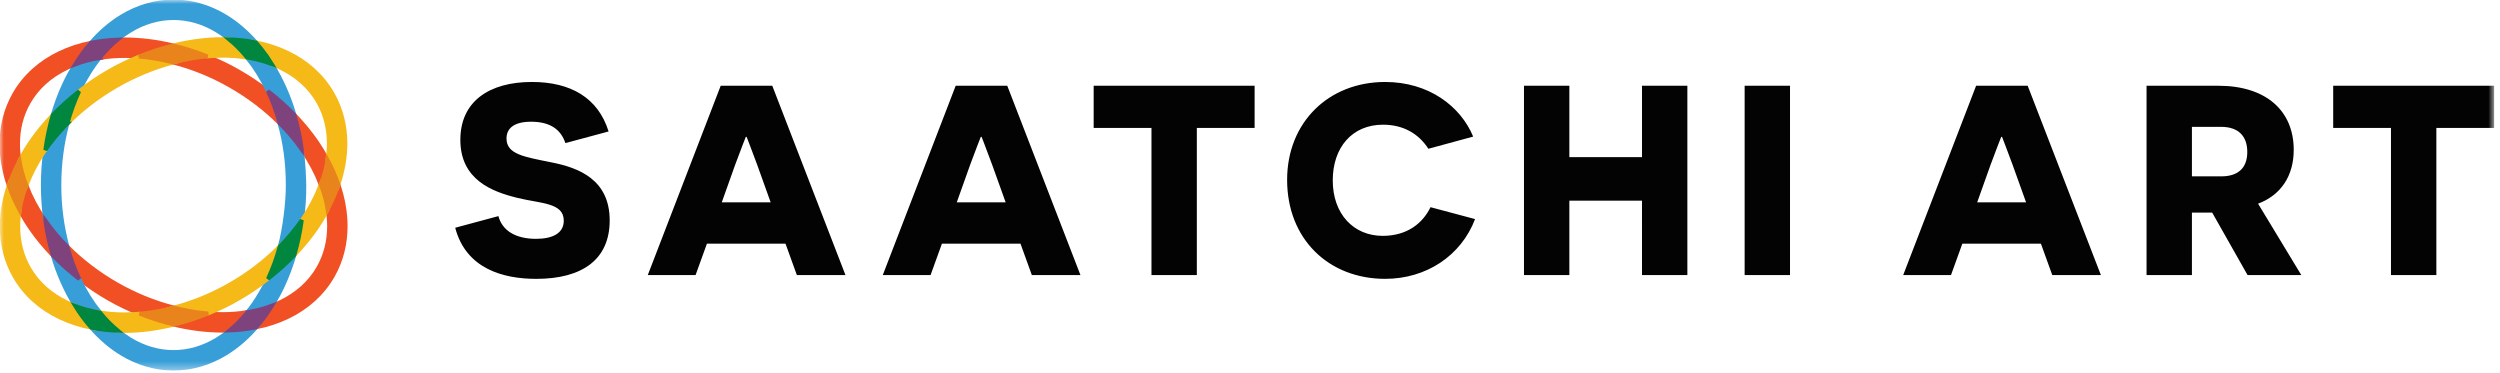 <svg width="322" height="48" viewBox="0 0 322 48" fill="none" xmlns="http://www.w3.org/2000/svg">
<g clip-path="url(#clip0)">
<path fill-rule="evenodd" clip-rule="evenodd" d="M64.195 27.835C64.683 29.682 66.387 30.762 69.03 30.762C71.256 30.762 72.614 29.994 72.614 28.426C72.614 26.094 69.691 26.234 66.701 25.501C63.395 24.701 59.293 23.166 59.293 18.013C59.293 13.03 63.048 10.557 68.509 10.557C73.483 10.557 77.032 12.578 78.387 16.933L72.822 18.43C72.23 16.654 70.838 15.678 68.405 15.678C66.178 15.678 65.238 16.549 65.238 17.838C65.238 19.893 67.57 20.206 70.978 20.904C74.562 21.6 78.528 23.133 78.528 28.392C78.528 33.408 75.014 35.917 69.066 35.917C64.821 35.917 60.022 34.627 58.63 29.334L64.195 27.835ZM97.522 21.216C96.757 19.197 96.2 17.664 96.166 17.629H96.061C96.026 17.664 95.469 19.162 94.704 21.181L92.965 26.059H99.261L97.522 21.216ZM91.051 31.387L89.59 35.429H83.434L92.826 11.045H99.47L108.896 35.429H102.635L101.174 31.387H91.051ZM127.787 21.216C127.022 19.197 126.467 17.664 126.432 17.629H126.326C126.293 17.664 125.736 19.162 124.971 21.181L123.232 26.059H129.528L127.787 21.216ZM121.318 31.387L119.858 35.429H113.701L123.093 11.045H129.736L139.162 35.429H132.902L131.44 31.387H121.318ZM154.152 16.48V35.429H148.309V16.48H140.864V11.045H161.594V16.48H154.152ZM189.989 28.218C188.181 32.955 183.693 35.915 178.405 35.915C171.134 35.915 165.781 30.795 165.781 23.166C165.781 15.747 171.134 10.558 178.405 10.558C184.005 10.558 188.11 13.658 189.746 17.594L183.973 19.162C182.72 17.21 180.738 16.061 178.128 16.061C174.162 16.061 171.658 18.987 171.658 23.237C171.658 27.557 174.336 30.378 178.093 30.378C181.293 30.378 183.275 28.706 184.25 26.685L189.989 28.218ZM211.488 25.85H202.133V35.429H196.288V11.045H202.133V20.24H211.49V11.045H217.333V35.429H211.49L211.488 25.85Z" fill="#020302"/>
<mask id="mask0" mask-type="alpha" maskUnits="userSpaceOnUse" x="0" y="0" width="322" height="48">
<path d="M0 47.667H321.248V0H0V47.667Z" fill="white"/>
</mask>
<g mask="url(#mask0)">
<path fill-rule="evenodd" clip-rule="evenodd" d="M224.709 35.429H230.554V11.045H224.709V35.429ZM259.219 21.216C258.453 19.197 257.898 17.664 257.862 17.629H257.757C257.723 17.664 257.166 19.162 256.402 21.181L254.662 26.059H260.958L259.219 21.216ZM252.749 31.387L251.288 35.429H245.131L254.523 11.045H261.166L270.594 35.429H264.333L262.87 31.387H252.749ZM286.11 22.714C288.266 22.714 289.45 21.635 289.45 19.579C289.45 17.558 288.336 16.339 286.075 16.339H282.32V22.714H286.11ZM284.928 27.382H282.32V35.429H276.475V11.045H285.728C291.85 11.045 295.432 14.25 295.432 19.301C295.432 22.645 293.797 25.118 290.84 26.234L296.408 35.429H289.485L284.928 27.381V27.382ZM313.803 16.48V35.429H307.958V16.48H300.515V11.045H321.246V16.48H313.803Z" fill="#020302"/>
<path fill-rule="evenodd" clip-rule="evenodd" d="M34.496 11.725C33.282 10.787 32.004 9.934 30.672 9.173C29.401 8.452 28.083 7.816 26.728 7.269C25.288 7.39 23.808 7.65 22.309 8.046C24.867 8.714 27.326 9.716 29.621 11.027C32.067 12.419 34.213 14.074 36.016 15.878C35.629 14.453 35.12 13.063 34.496 11.725Z" fill="#F05024"/>
<path fill-rule="evenodd" clip-rule="evenodd" d="M34.496 11.725C33.282 10.787 32.004 9.934 30.672 9.173C29.401 8.452 28.083 7.816 26.728 7.269C25.288 7.39 23.808 7.65 22.309 8.046C24.867 8.714 27.326 9.716 29.621 11.027C32.067 12.419 34.213 14.074 36.016 15.878C35.629 14.453 35.12 13.063 34.496 11.725V11.725Z" stroke="#F05024" stroke-width="0.5"/>
<path fill-rule="evenodd" clip-rule="evenodd" d="M17.894 7.29C19.326 6.7 20.801 6.22 22.305 5.853C20.262 5.351 18.167 5.09 16.062 5.075C15.758 5.075 15.459 5.086 15.16 5.098C14.341 5.776 13.565 6.57 12.843 7.466C13.87 7.298 14.947 7.21 16.062 7.21C16.662 7.21 17.275 7.24 17.894 7.29Z" fill="#F05024"/>
<path fill-rule="evenodd" clip-rule="evenodd" d="M17.894 7.29C19.326 6.7 20.801 6.22 22.305 5.853C20.262 5.351 18.167 5.09 16.062 5.075C15.758 5.075 15.459 5.086 15.16 5.098C14.341 5.776 13.565 6.57 12.843 7.466C13.87 7.298 14.947 7.21 16.062 7.21C16.662 7.21 17.275 7.24 17.894 7.29V7.29Z" stroke="#F05024" stroke-width="0.5"/>
<path fill-rule="evenodd" clip-rule="evenodd" d="M43.584 23.771C43.212 24.878 42.749 25.953 42.2 26.984C42.32 27.709 42.387 28.427 42.387 29.128C42.386 31.04 41.947 32.837 41.027 34.458C39.923 36.405 38.243 37.888 36.12 38.909C35.774 39.072 35.422 39.22 35.064 39.354C34.453 40.346 33.761 41.287 32.997 42.166C34.43 41.874 35.789 41.43 37.04 40.832C39.498 39.656 41.542 37.872 42.88 35.51C43.994 33.55 44.517 31.368 44.517 29.128C44.515 27.362 44.189 25.558 43.584 23.771Z" fill="#F05024"/>
<path fill-rule="evenodd" clip-rule="evenodd" d="M43.584 23.771C43.212 24.878 42.749 25.953 42.2 26.984C42.32 27.709 42.387 28.427 42.387 29.128C42.386 31.04 41.947 32.837 41.027 34.458C39.923 36.405 38.243 37.888 36.12 38.909C35.774 39.072 35.422 39.22 35.064 39.354C34.453 40.346 33.761 41.287 32.997 42.166C34.43 41.874 35.789 41.43 37.04 40.832C39.498 39.656 41.542 37.872 42.88 35.51C43.994 33.55 44.517 31.368 44.517 29.128C44.515 27.362 44.189 25.558 43.584 23.771V23.771Z" stroke="#F05024" stroke-width="0.5"/>
<path fill-rule="evenodd" clip-rule="evenodd" d="M37.92 14.781C38.341 16.213 38.662 17.715 38.88 19.269C38.925 19.334 38.976 19.4 39.022 19.466C39.953 20.809 40.722 22.257 41.313 23.781C41.721 22.702 42.014 21.629 42.181 20.574C41.756 19.776 41.287 19.001 40.776 18.254C39.919 17.022 38.964 15.862 37.92 14.784" fill="#F05024"/>
<path fill-rule="evenodd" clip-rule="evenodd" d="M37.92 14.781C38.341 16.213 38.662 17.715 38.88 19.269C38.925 19.334 38.976 19.4 39.022 19.466C39.953 20.809 40.722 22.257 41.313 23.781C41.721 22.702 42.014 21.629 42.181 20.574C41.756 19.776 41.287 19.001 40.776 18.254C39.919 17.022 38.964 15.862 37.92 14.784V14.781Z" stroke="#F05024" stroke-width="0.5"/>
<path fill-rule="evenodd" clip-rule="evenodd" d="M6.789 32.886C6.359 31.416 6.04 29.916 5.832 28.398C5.784 28.333 5.733 28.267 5.688 28.202C4.756 26.858 3.987 25.41 3.395 23.886C2.997 24.923 2.706 25.998 2.528 27.094C2.947 27.878 3.411 28.653 3.934 29.413C4.76 30.613 5.722 31.774 6.789 32.885" fill="#F05024"/>
<path fill-rule="evenodd" clip-rule="evenodd" d="M6.789 32.886C6.359 31.416 6.04 29.916 5.832 28.398C5.784 28.333 5.733 28.267 5.688 28.202C4.756 26.858 3.987 25.41 3.395 23.886C2.997 24.923 2.706 25.998 2.528 27.094C2.947 27.878 3.411 28.653 3.934 29.413C4.76 30.613 5.722 31.774 6.789 32.885V32.886Z" stroke="#F05024" stroke-width="0.5"/>
<path fill-rule="evenodd" clip-rule="evenodd" d="M2.323 18.539C2.323 16.629 2.763 14.832 3.682 13.211C4.787 11.262 6.467 9.779 8.589 8.76C8.93 8.597 9.283 8.451 9.645 8.312C10.274 7.296 10.965 6.358 11.714 5.501C10.278 5.794 8.92 6.237 7.67 6.835C5.213 8.011 3.168 9.795 1.83 12.157C0.715 14.117 0.192 16.299 0.192 18.539C0.192 20.307 0.518 22.109 1.125 23.896C1.496 22.789 1.959 21.715 2.507 20.685C2.387 19.976 2.325 19.258 2.322 18.539" fill="#F05024"/>
<path fill-rule="evenodd" clip-rule="evenodd" d="M2.323 18.539C2.323 16.629 2.763 14.832 3.682 13.211C4.787 11.262 6.467 9.779 8.589 8.76C8.93 8.597 9.283 8.451 9.645 8.312C10.274 7.296 10.965 6.358 11.714 5.501C10.278 5.794 8.92 6.237 7.67 6.835C5.213 8.011 3.168 9.795 1.83 12.157C0.715 14.117 0.192 16.299 0.192 18.539C0.192 20.307 0.518 22.109 1.125 23.896C1.496 22.789 1.959 21.715 2.507 20.685C2.387 19.976 2.325 19.258 2.322 18.539H2.323Z" stroke="#F05024" stroke-width="0.5"/>
<path fill-rule="evenodd" clip-rule="evenodd" d="M26.816 40.378C25.346 40.982 23.87 41.456 22.403 41.814C24.447 42.316 26.543 42.577 28.648 42.59C28.952 42.59 29.25 42.582 29.549 42.57C30.37 41.891 31.146 41.099 31.867 40.202C30.803 40.373 29.726 40.459 28.648 40.458C28.048 40.458 27.435 40.427 26.816 40.378Z" fill="#F05024"/>
<path fill-rule="evenodd" clip-rule="evenodd" d="M26.816 40.378C25.346 40.982 23.87 41.456 22.403 41.814C24.447 42.316 26.543 42.577 28.648 42.59C28.952 42.59 29.25 42.582 29.549 42.57C30.37 41.891 31.146 41.099 31.867 40.202C30.803 40.373 29.726 40.459 28.648 40.458C28.048 40.458 27.435 40.427 26.816 40.378V40.378Z" stroke="#F05024" stroke-width="0.5"/>
<path fill-rule="evenodd" clip-rule="evenodd" d="M15.088 36.64C12.749 35.316 10.598 33.684 8.693 31.789C9.098 33.262 9.61 34.653 10.213 35.942C11.402 36.858 12.672 37.718 14.037 38.496C15.336 39.234 16.656 39.862 17.981 40.4C19.421 40.277 20.901 40.018 22.4 39.621C19.842 38.954 17.383 37.952 15.088 36.64Z" fill="#F05024"/>
<path fill-rule="evenodd" clip-rule="evenodd" d="M15.088 36.64C12.749 35.316 10.598 33.684 8.693 31.789C9.098 33.262 9.61 34.653 10.213 35.942C11.402 36.858 12.672 37.718 14.037 38.496C15.336 39.234 16.656 39.862 17.981 40.4C19.421 40.277 20.901 40.018 22.4 39.621C19.842 38.954 17.383 37.952 15.088 36.64Z" stroke="#F05024" stroke-width="0.5"/>
<path fill-rule="evenodd" clip-rule="evenodd" d="M8.693 31.789C7.991 29.195 7.64 26.52 7.646 23.834C7.646 21.034 8.019 18.365 8.686 15.917C7.639 16.968 6.684 18.107 5.832 19.322C5.625 20.817 5.519 22.324 5.517 23.834C5.517 25.395 5.626 26.92 5.83 28.398C6.686 29.609 7.644 30.744 8.694 31.79" fill="#389ED8"/>
<path fill-rule="evenodd" clip-rule="evenodd" d="M8.693 31.789C7.991 29.195 7.64 26.52 7.646 23.834C7.646 21.034 8.019 18.365 8.686 15.917C7.639 16.968 6.684 18.107 5.832 19.322C5.625 20.817 5.519 22.324 5.517 23.834C5.517 25.395 5.626 26.92 5.83 28.398C6.686 29.609 7.644 30.744 8.694 31.79L8.693 31.789Z" stroke="#389ED8" stroke-width="0.5"/>
<path fill-rule="evenodd" clip-rule="evenodd" d="M34.496 11.725C35.711 12.657 36.856 13.679 37.92 14.781C37.258 12.489 36.289 10.298 35.04 8.266C34 7.874 32.922 7.591 31.824 7.419C32.822 8.654 33.72 10.075 34.47 11.669L34.496 11.725Z" fill="#389ED8"/>
<path fill-rule="evenodd" clip-rule="evenodd" d="M34.496 11.725C35.711 12.657 36.856 13.679 37.92 14.781C37.258 12.489 36.289 10.298 35.04 8.266C34 7.874 32.922 7.591 31.824 7.419C32.822 8.654 33.72 10.075 34.47 11.669L34.496 11.725V11.725Z" stroke="#389ED8" stroke-width="0.5"/>
<path fill-rule="evenodd" clip-rule="evenodd" d="M38.88 19.347C38.025 18.128 37.067 16.985 36.016 15.93C36.69 18.387 37.064 20.89 37.064 23.938C37.064 25.97 36.691 29.354 36.024 31.802C37.07 30.759 38.025 29.628 38.877 28.422C39.102 26.938 39.208 25.439 39.194 23.938C39.194 22.92 39.083 20.826 38.878 19.346" fill="#389ED8"/>
<path fill-rule="evenodd" clip-rule="evenodd" d="M38.88 19.347C38.025 18.128 37.067 16.985 36.016 15.93C36.69 18.387 37.064 20.89 37.064 23.938C37.064 25.97 36.691 29.354 36.024 31.802C37.07 30.759 38.025 29.628 38.877 28.422C39.102 26.938 39.208 25.439 39.194 23.938C39.194 22.92 39.083 20.826 38.878 19.346L38.88 19.347Z" stroke="#389ED8" stroke-width="0.5"/>
<path fill-rule="evenodd" clip-rule="evenodd" d="M16.766 3.947C18.507 2.894 20.384 2.328 22.355 2.326C24.325 2.328 26.201 2.894 27.944 3.947C28.475 4.269 28.992 4.65 29.496 5.061C30.688 5.102 31.848 5.232 32.962 5.456C31.785 4.118 30.474 2.987 29.045 2.122C27.013 0.89 24.741 0.192 22.355 0.192C19.971 0.192 17.698 0.888 15.664 2.12C14.221 2.995 12.899 4.144 11.712 5.499C12.848 5.271 14.002 5.137 15.16 5.096C15.667 4.673 16.204 4.288 16.766 3.944" fill="#389ED8"/>
<path fill-rule="evenodd" clip-rule="evenodd" d="M16.766 3.947C18.507 2.894 20.384 2.328 22.355 2.326C24.325 2.328 26.201 2.894 27.944 3.947C28.475 4.269 28.992 4.65 29.496 5.061C30.688 5.102 31.848 5.232 32.962 5.456C31.785 4.118 30.474 2.987 29.045 2.122C27.013 0.89 24.741 0.192 22.355 0.192C19.971 0.192 17.698 0.888 15.664 2.12C14.221 2.995 12.899 4.144 11.712 5.499C12.848 5.271 14.002 5.137 15.16 5.096C15.667 4.673 16.204 4.288 16.766 3.944V3.947Z" stroke="#389ED8" stroke-width="0.5"/>
<path fill-rule="evenodd" clip-rule="evenodd" d="M37.92 32.851C36.861 33.956 35.72 34.981 34.509 35.917C33.98 37.058 33.354 38.152 32.637 39.186C32.391 39.533 32.135 39.872 31.867 40.203C32.959 40.029 34.03 39.745 35.064 39.354C35.544 38.579 35.992 37.766 36.397 36.91C37.009 35.599 37.519 34.242 37.92 32.851Z" fill="#389ED8"/>
<path fill-rule="evenodd" clip-rule="evenodd" d="M37.92 32.851C36.861 33.956 35.72 34.981 34.509 35.917C33.98 37.058 33.354 38.152 32.637 39.186C32.391 39.533 32.135 39.872 31.867 40.203C32.959 40.029 34.03 39.745 35.064 39.354C35.544 38.579 35.992 37.766 36.397 36.91C37.009 35.599 37.519 34.242 37.92 32.851V32.851Z" stroke="#389ED8" stroke-width="0.5"/>
<path fill-rule="evenodd" clip-rule="evenodd" d="M10.213 35.942C8.997 35.01 7.853 33.989 6.789 32.886C7.452 35.178 8.421 37.37 9.67 39.402C10.67 39.781 11.746 40.066 12.886 40.248C11.837 38.943 10.949 37.517 10.24 36C10.232 35.981 10.224 35.96 10.214 35.942" fill="#389ED8"/>
<path fill-rule="evenodd" clip-rule="evenodd" d="M10.213 35.942C8.997 35.01 7.853 33.989 6.789 32.886C7.452 35.178 8.421 37.37 9.67 39.402C10.67 39.781 11.746 40.066 12.886 40.248C11.837 38.943 10.949 37.517 10.24 36C10.232 35.981 10.224 35.96 10.214 35.942H10.213Z" stroke="#389ED8" stroke-width="0.5"/>
<path fill-rule="evenodd" clip-rule="evenodd" d="M27.944 43.722C26.202 44.773 24.325 45.339 22.355 45.341C20.384 45.341 18.507 44.773 16.766 43.722C16.223 43.387 15.705 43.014 15.214 42.606C14.05 42.57 12.89 42.438 11.747 42.211C12.923 43.549 14.235 44.68 15.664 45.546C17.696 46.778 19.97 47.475 22.355 47.474C24.739 47.474 27.013 46.778 29.045 45.546C30.49 44.67 31.813 43.523 32.997 42.165C31.86 42.393 30.707 42.529 29.549 42.571C29.03 42.998 28.494 43.387 27.944 43.722Z" fill="#389ED8"/>
<path fill-rule="evenodd" clip-rule="evenodd" d="M27.944 43.722C26.202 44.773 24.325 45.339 22.355 45.341C20.384 45.341 18.507 44.773 16.766 43.722C16.223 43.387 15.705 43.014 15.214 42.606C14.05 42.57 12.89 42.438 11.747 42.211C12.923 43.549 14.235 44.68 15.664 45.546C17.696 46.778 19.97 47.475 22.355 47.474C24.739 47.474 27.013 46.778 29.045 45.546C30.49 44.67 31.813 43.523 32.997 42.165C31.86 42.393 30.707 42.529 29.549 42.571C29.03 42.998 28.494 43.387 27.944 43.722V43.722Z" stroke="#389ED8" stroke-width="0.5"/>
<path fill-rule="evenodd" clip-rule="evenodd" d="M6.789 14.816C7.849 13.711 8.99 12.687 10.202 11.75C10.752 10.57 11.381 9.475 12.074 8.483C12.322 8.13 12.581 7.792 12.843 7.464C11.751 7.637 10.679 7.921 9.645 8.312C9.165 9.088 8.717 9.901 8.312 10.757C7.714 12.029 7.208 13.39 6.789 14.814" fill="#389ED8"/>
<path fill-rule="evenodd" clip-rule="evenodd" d="M6.789 14.816C7.849 13.711 8.99 12.687 10.202 11.75C10.752 10.57 11.381 9.475 12.074 8.483C12.322 8.13 12.581 7.792 12.843 7.464C11.751 7.637 10.679 7.921 9.645 8.312C9.165 9.088 8.717 9.901 8.312 10.757C7.714 12.029 7.208 13.39 6.789 14.814V14.816Z" stroke="#389ED8" stroke-width="0.5"/>
<path fill-rule="evenodd" clip-rule="evenodd" d="M38.88 19.269C38.672 17.751 38.351 16.251 37.92 14.781C36.856 13.679 35.712 12.657 34.496 11.725C35.101 13.013 35.613 14.405 36.016 15.878C37.101 16.963 38.056 18.102 38.88 19.27" fill="#7E427D"/>
<path fill-rule="evenodd" clip-rule="evenodd" d="M38.88 19.269C38.672 17.751 38.351 16.251 37.92 14.781C36.856 13.679 35.712 12.657 34.496 11.725C35.101 13.013 35.613 14.405 36.016 15.878C37.101 16.963 38.056 18.102 38.88 19.27V19.269Z" stroke="#7E427D" stroke-width="0.5"/>
<path fill-rule="evenodd" clip-rule="evenodd" d="M5.832 28.398C6.046 29.952 6.368 31.454 6.789 32.886C7.853 33.988 8.998 35.01 10.213 35.942C9.589 34.604 9.08 33.214 8.693 31.789C7.644 30.742 6.687 29.607 5.832 28.397" fill="#7E427D"/>
<path fill-rule="evenodd" clip-rule="evenodd" d="M5.832 28.398C6.046 29.952 6.368 31.454 6.789 32.886C7.853 33.988 8.998 35.01 10.213 35.942C9.589 34.604 9.08 33.214 8.693 31.789C7.644 30.742 6.687 29.607 5.832 28.397V28.398Z" stroke="#7E427D" stroke-width="0.5"/>
<path fill-rule="evenodd" clip-rule="evenodd" d="M31.866 40.203C31.146 41.099 30.37 41.893 29.549 42.571C30.707 42.53 31.86 42.394 32.997 42.166C33.744 41.31 34.437 40.37 35.064 39.354C34.072 39.734 33 40.019 31.866 40.202" fill="#7E427D"/>
<path fill-rule="evenodd" clip-rule="evenodd" d="M31.866 40.203C31.146 41.099 30.37 41.893 29.549 42.571C30.707 42.53 31.86 42.394 32.997 42.166C33.744 41.31 34.437 40.37 35.064 39.354C34.072 39.734 33 40.019 31.866 40.202V40.203Z" stroke="#7E427D" stroke-width="0.5"/>
<path fill-rule="evenodd" clip-rule="evenodd" d="M12.843 7.464C13.563 6.568 14.341 5.776 15.162 5.096C13.974 5.144 12.821 5.275 11.714 5.501C10.965 6.357 10.274 7.298 9.645 8.314C10.638 7.934 11.709 7.65 12.845 7.466" fill="#7E427D"/>
<path fill-rule="evenodd" clip-rule="evenodd" d="M12.843 7.464C13.563 6.568 14.341 5.776 15.162 5.096C13.974 5.144 12.821 5.275 11.714 5.501C10.965 6.357 10.274 7.298 9.645 8.314C10.638 7.934 11.709 7.65 12.845 7.466L12.843 7.464Z" stroke="#7E427D" stroke-width="0.5"/>
<path fill-rule="evenodd" clip-rule="evenodd" d="M29.691 36.6L30.222 37.525L29.691 36.6Z" fill="#FFDD16"/>
<path fill-rule="evenodd" clip-rule="evenodd" d="M9.67 39.402C9.316 39.269 8.968 39.122 8.626 38.962C6.522 37.955 4.85 36.486 3.741 34.562C2.802 32.925 2.354 31.106 2.352 29.17C2.352 28.491 2.418 27.797 2.528 27.094C1.974 26.068 1.505 24.998 1.126 23.894C0.541 25.654 0.224 27.43 0.222 29.171C0.222 31.438 0.757 33.646 1.894 35.624C3.235 37.96 5.27 39.725 7.71 40.888C8.997 41.492 10.353 41.936 11.747 42.21C10.977 41.334 10.283 40.394 9.67 39.402Z" fill="#F5B918"/>
<path fill-rule="evenodd" clip-rule="evenodd" d="M9.67 39.402C9.316 39.269 8.968 39.122 8.626 38.962C6.522 37.955 4.85 36.486 3.741 34.562C2.802 32.925 2.354 31.106 2.352 29.17C2.352 28.491 2.418 27.797 2.528 27.094C1.974 26.068 1.505 24.998 1.126 23.894C0.541 25.654 0.224 27.43 0.222 29.171C0.222 31.438 0.757 33.646 1.894 35.624C3.235 37.96 5.27 39.725 7.71 40.888C8.997 41.492 10.353 41.936 11.747 42.21C10.977 41.334 10.283 40.394 9.67 39.402V39.402Z" stroke="#F5B918" stroke-width="0.5"/>
<path fill-rule="evenodd" clip-rule="evenodd" d="M35.04 8.266C35.395 8.402 35.747 8.546 36.083 8.706C38.189 9.714 39.859 11.181 40.969 13.106C41.907 14.742 42.355 16.562 42.357 18.498C42.357 19.176 42.293 19.87 42.181 20.574C42.745 21.627 43.219 22.696 43.584 23.771C44.169 22.011 44.486 20.237 44.488 18.496C44.488 16.229 43.953 14.021 42.814 12.043C41.475 9.707 39.438 7.942 37 6.779C35.713 6.175 34.357 5.731 32.962 5.458C33.733 6.332 34.428 7.272 35.038 8.266" fill="#F5B918"/>
<path fill-rule="evenodd" clip-rule="evenodd" d="M35.04 8.266C35.395 8.402 35.747 8.546 36.083 8.706C38.189 9.714 39.859 11.181 40.969 13.106C41.907 14.742 42.355 16.562 42.357 18.498C42.357 19.176 42.293 19.87 42.181 20.574C42.745 21.627 43.219 22.696 43.584 23.771C44.169 22.011 44.486 20.237 44.488 18.496C44.488 16.229 43.953 14.021 42.814 12.043C41.475 9.707 39.438 7.942 37 6.779C35.713 6.175 34.357 5.731 32.962 5.458C33.733 6.332 34.428 7.272 35.038 8.266H35.04Z" stroke="#F5B918" stroke-width="0.5"/>
<path fill-rule="evenodd" clip-rule="evenodd" d="M22.403 41.814C20.896 41.454 19.417 40.981 17.981 40.4C17.323 40.456 16.669 40.493 16.034 40.493C14.944 40.493 13.891 40.41 12.886 40.248C13.611 41.144 14.39 41.931 15.214 42.606C15.486 42.616 15.758 42.626 16.034 42.626C18.09 42.626 20.234 42.346 22.403 41.814Z" fill="#F5B918"/>
<path fill-rule="evenodd" clip-rule="evenodd" d="M22.403 41.814C20.896 41.454 19.417 40.981 17.981 40.4C17.323 40.456 16.669 40.493 16.034 40.493C14.944 40.493 13.891 40.41 12.886 40.248C13.611 41.144 14.39 41.931 15.214 42.606C15.486 42.616 15.758 42.626 16.034 42.626C18.09 42.626 20.234 42.346 22.403 41.814Z" stroke="#F5B918" stroke-width="0.5"/>
<path fill-rule="evenodd" clip-rule="evenodd" d="M22.306 5.853C23.776 6.205 25.255 6.669 26.728 7.267C27.387 7.211 28.04 7.173 28.677 7.174C29.765 7.174 30.818 7.259 31.824 7.419C31.13 6.556 30.349 5.766 29.494 5.061C29.223 5.049 28.951 5.043 28.678 5.042C26.621 5.042 24.475 5.322 22.306 5.853Z" fill="#F5B918"/>
<path fill-rule="evenodd" clip-rule="evenodd" d="M22.306 5.853C23.776 6.205 25.255 6.669 26.728 7.267C27.387 7.211 28.04 7.173 28.677 7.174C29.765 7.174 30.818 7.259 31.824 7.419C31.13 6.556 30.349 5.766 29.494 5.061C29.223 5.049 28.951 5.043 28.678 5.042C26.621 5.042 24.475 5.322 22.306 5.853V5.853Z" stroke="#F5B918" stroke-width="0.5"/>
<path fill-rule="evenodd" clip-rule="evenodd" d="M5.834 19.323C6.046 17.76 6.368 16.253 6.789 14.814C5.717 15.936 4.757 17.109 3.93 18.318C3.402 19.093 2.931 19.885 2.509 20.683C2.682 21.738 2.982 22.81 3.395 23.885C3.984 22.345 4.753 20.881 5.688 19.523C5.733 19.454 5.786 19.39 5.832 19.323" fill="#F5B918"/>
<path fill-rule="evenodd" clip-rule="evenodd" d="M5.834 19.323C6.046 17.76 6.368 16.253 6.789 14.814C5.717 15.936 4.757 17.109 3.93 18.318C3.402 19.093 2.931 19.885 2.509 20.683C2.682 21.738 2.982 22.81 3.395 23.885C3.984 22.345 4.753 20.881 5.688 19.523C5.733 19.454 5.786 19.39 5.832 19.323H5.834Z" stroke="#F5B918" stroke-width="0.5"/>
<path fill-rule="evenodd" clip-rule="evenodd" d="M39.022 28.144C38.974 28.213 38.923 28.278 38.878 28.344C38.671 29.868 38.351 31.375 37.92 32.851C38.992 31.731 39.952 30.558 40.781 29.349C41.309 28.574 41.778 27.782 42.2 26.984C42.015 25.889 41.718 24.815 41.313 23.781C40.725 25.321 39.956 26.786 39.022 28.144Z" fill="#F5B918"/>
<path fill-rule="evenodd" clip-rule="evenodd" d="M39.022 28.144C38.974 28.213 38.923 28.278 38.878 28.344C38.671 29.868 38.351 31.375 37.92 32.851C38.992 31.731 39.952 30.558 40.781 29.349C41.309 28.574 41.778 27.782 42.2 26.984C42.015 25.889 41.718 24.815 41.313 23.781C40.725 25.321 39.956 26.786 39.022 28.144V28.144Z" stroke="#F5B918" stroke-width="0.5"/>
<path fill-rule="evenodd" clip-rule="evenodd" d="M30.752 38.448C32.06 37.691 33.315 36.845 34.507 35.917C35.13 34.574 35.638 33.18 36.024 31.75C34.138 33.641 32.008 35.272 29.691 36.6C27.404 37.923 24.953 38.939 22.4 39.621C23.899 40.008 25.379 40.262 26.816 40.378C28.139 39.834 29.456 39.195 30.752 38.45" fill="#F5B918"/>
<path d="M30.752 38.448C32.06 37.691 33.315 36.845 34.507 35.917C35.13 34.574 35.638 33.18 36.024 31.75C34.138 33.641 32.008 35.272 29.691 36.6C27.404 37.923 24.953 38.939 22.4 39.621C23.899 40.008 25.379 40.262 26.816 40.378C28.139 39.834 29.456 39.195 30.752 38.45" stroke="#F5B918" stroke-width="0.5"/>
<path fill-rule="evenodd" clip-rule="evenodd" d="M15.019 11.067C17.305 9.744 19.756 8.728 22.309 8.046C20.861 7.667 19.384 7.414 17.893 7.29C16.57 7.834 15.253 8.472 13.957 9.218C12.649 9.975 11.394 10.821 10.202 11.75C9.579 13.094 9.072 14.487 8.686 15.917C10.572 14.026 12.702 12.395 15.019 11.067Z" fill="#F5B918"/>
<path fill-rule="evenodd" clip-rule="evenodd" d="M15.019 11.067C17.305 9.744 19.756 8.728 22.309 8.046C20.861 7.667 19.384 7.414 17.893 7.29C16.57 7.834 15.253 8.472 13.957 9.218C12.649 9.975 11.394 10.821 10.202 11.75C9.579 13.094 9.072 14.487 8.686 15.917C10.572 14.026 12.702 12.395 15.019 11.067V11.067Z" stroke="#F5B918" stroke-width="0.5"/>
<path fill-rule="evenodd" clip-rule="evenodd" d="M26.728 7.267C25.291 6.686 23.813 6.213 22.306 5.853C20.84 6.213 19.363 6.685 17.894 7.29C19.331 7.405 20.811 7.658 22.31 8.046C23.808 7.65 25.29 7.39 26.728 7.267Z" fill="#E9831C"/>
<path fill-rule="evenodd" clip-rule="evenodd" d="M26.728 7.267C25.291 6.686 23.813 6.213 22.306 5.853C20.84 6.213 19.363 6.685 17.894 7.29C19.331 7.405 20.811 7.658 22.31 8.046C23.808 7.65 25.29 7.39 26.728 7.267Z" stroke="#E9831C" stroke-width="0.5"/>
<path fill-rule="evenodd" clip-rule="evenodd" d="M41.314 23.782C41.73 24.858 42.029 25.93 42.2 26.982C42.76 25.926 43.224 24.853 43.584 23.771C43.205 22.668 42.735 21.599 42.181 20.573C42.014 21.629 41.722 22.702 41.314 23.782Z" fill="#E9831C"/>
<path fill-rule="evenodd" clip-rule="evenodd" d="M41.314 23.782C41.73 24.858 42.029 25.93 42.2 26.982C42.76 25.926 43.224 24.853 43.584 23.771C43.205 22.668 42.735 21.599 42.181 20.573C42.014 21.629 41.722 22.702 41.314 23.782V23.782Z" stroke="#E9831C" stroke-width="0.5"/>
<path fill-rule="evenodd" clip-rule="evenodd" d="M17.981 40.4C19.454 40.997 20.934 41.464 22.403 41.814C23.87 41.456 25.346 40.982 26.814 40.378C25.324 40.252 23.847 39.999 22.4 39.619C20.952 40.007 19.474 40.268 17.981 40.4Z" fill="#E9831C"/>
<path fill-rule="evenodd" clip-rule="evenodd" d="M17.981 40.4C19.454 40.997 20.934 41.464 22.403 41.814C23.87 41.456 25.346 40.982 26.814 40.378C25.324 40.252 23.847 39.999 22.4 39.619C20.952 40.007 19.474 40.268 17.981 40.4V40.4Z" stroke="#E9831C" stroke-width="0.5"/>
<path fill-rule="evenodd" clip-rule="evenodd" d="M3.395 23.885C2.991 22.851 2.694 21.779 2.509 20.685C1.96 21.715 1.498 22.789 1.126 23.896C1.491 24.971 1.963 26.04 2.528 27.094C2.694 26.038 2.987 24.965 3.395 23.885Z" fill="#E9831C"/>
<path fill-rule="evenodd" clip-rule="evenodd" d="M3.395 23.885C2.991 22.851 2.694 21.779 2.509 20.685C1.96 21.715 1.498 22.789 1.126 23.896C1.491 24.971 1.963 26.04 2.528 27.094C2.694 26.038 2.987 24.965 3.395 23.885Z" stroke="#E9831C" stroke-width="0.5"/>
<path fill-rule="evenodd" clip-rule="evenodd" d="M8.686 15.917C9.09 14.44 9.598 13.043 10.202 11.75C8.99 12.686 7.849 13.71 6.789 14.814C6.359 16.291 6.039 17.798 5.832 19.322C6.685 18.107 7.64 16.968 8.688 15.917" fill="#00863E"/>
<path fill-rule="evenodd" clip-rule="evenodd" d="M8.686 15.917C9.09 14.44 9.598 13.043 10.202 11.75C8.99 12.686 7.849 13.71 6.789 14.814C6.359 16.291 6.039 17.798 5.832 19.322C6.685 18.107 7.64 16.968 8.688 15.917H8.686Z" stroke="#00863E" stroke-width="0.5"/>
<path fill-rule="evenodd" clip-rule="evenodd" d="M31.824 7.419C32.963 7.602 34.04 7.886 35.04 8.267C34.826 7.923 34.608 7.586 34.381 7.259C33.941 6.633 33.466 6.031 32.96 5.456C31.817 5.23 30.658 5.098 29.494 5.061C30.318 5.736 31.098 6.525 31.821 7.419" fill="#00863E"/>
<path fill-rule="evenodd" clip-rule="evenodd" d="M31.824 7.419C32.963 7.602 34.04 7.886 35.04 8.267C34.826 7.923 34.608 7.586 34.381 7.259C33.941 6.633 33.466 6.031 32.96 5.456C31.817 5.23 30.658 5.098 29.494 5.061C30.318 5.736 31.098 6.525 31.821 7.419H31.824Z" stroke="#00863E" stroke-width="0.5"/>
<path fill-rule="evenodd" clip-rule="evenodd" d="M12.886 40.248C11.788 40.076 10.711 39.792 9.67 39.4C10.282 40.393 10.977 41.332 11.747 42.208C12.862 42.435 14.022 42.565 15.214 42.608C14.36 41.903 13.58 41.112 12.886 40.248Z" fill="#00863E"/>
<path fill-rule="evenodd" clip-rule="evenodd" d="M12.886 40.248C11.788 40.076 10.711 39.792 9.67 39.4C10.282 40.393 10.977 41.332 11.747 42.208C12.862 42.435 14.022 42.565 15.214 42.608C14.36 41.903 13.58 41.112 12.886 40.248V40.248Z" stroke="#00863E" stroke-width="0.5"/>
<path fill-rule="evenodd" clip-rule="evenodd" d="M36.024 31.75C35.621 33.227 35.112 34.626 34.507 35.917C35.749 34.957 36.891 33.931 37.92 32.853C38.351 31.376 38.67 29.869 38.877 28.344C38.025 29.559 37.071 30.699 36.024 31.75Z" fill="#00863E"/>
<path fill-rule="evenodd" clip-rule="evenodd" d="M36.024 31.75C35.621 33.227 35.112 34.626 34.507 35.917C35.749 34.957 36.891 33.931 37.92 32.853C38.351 31.376 38.67 29.869 38.877 28.344C38.025 29.559 37.071 30.699 36.024 31.75V31.75Z" stroke="#00863E" stroke-width="0.5"/>
</g>
</g>
<defs>
<clipPath id="clip0">
<rect width="321.6" height="48" fill="white"/>
</clipPath>
</defs>
</svg>
